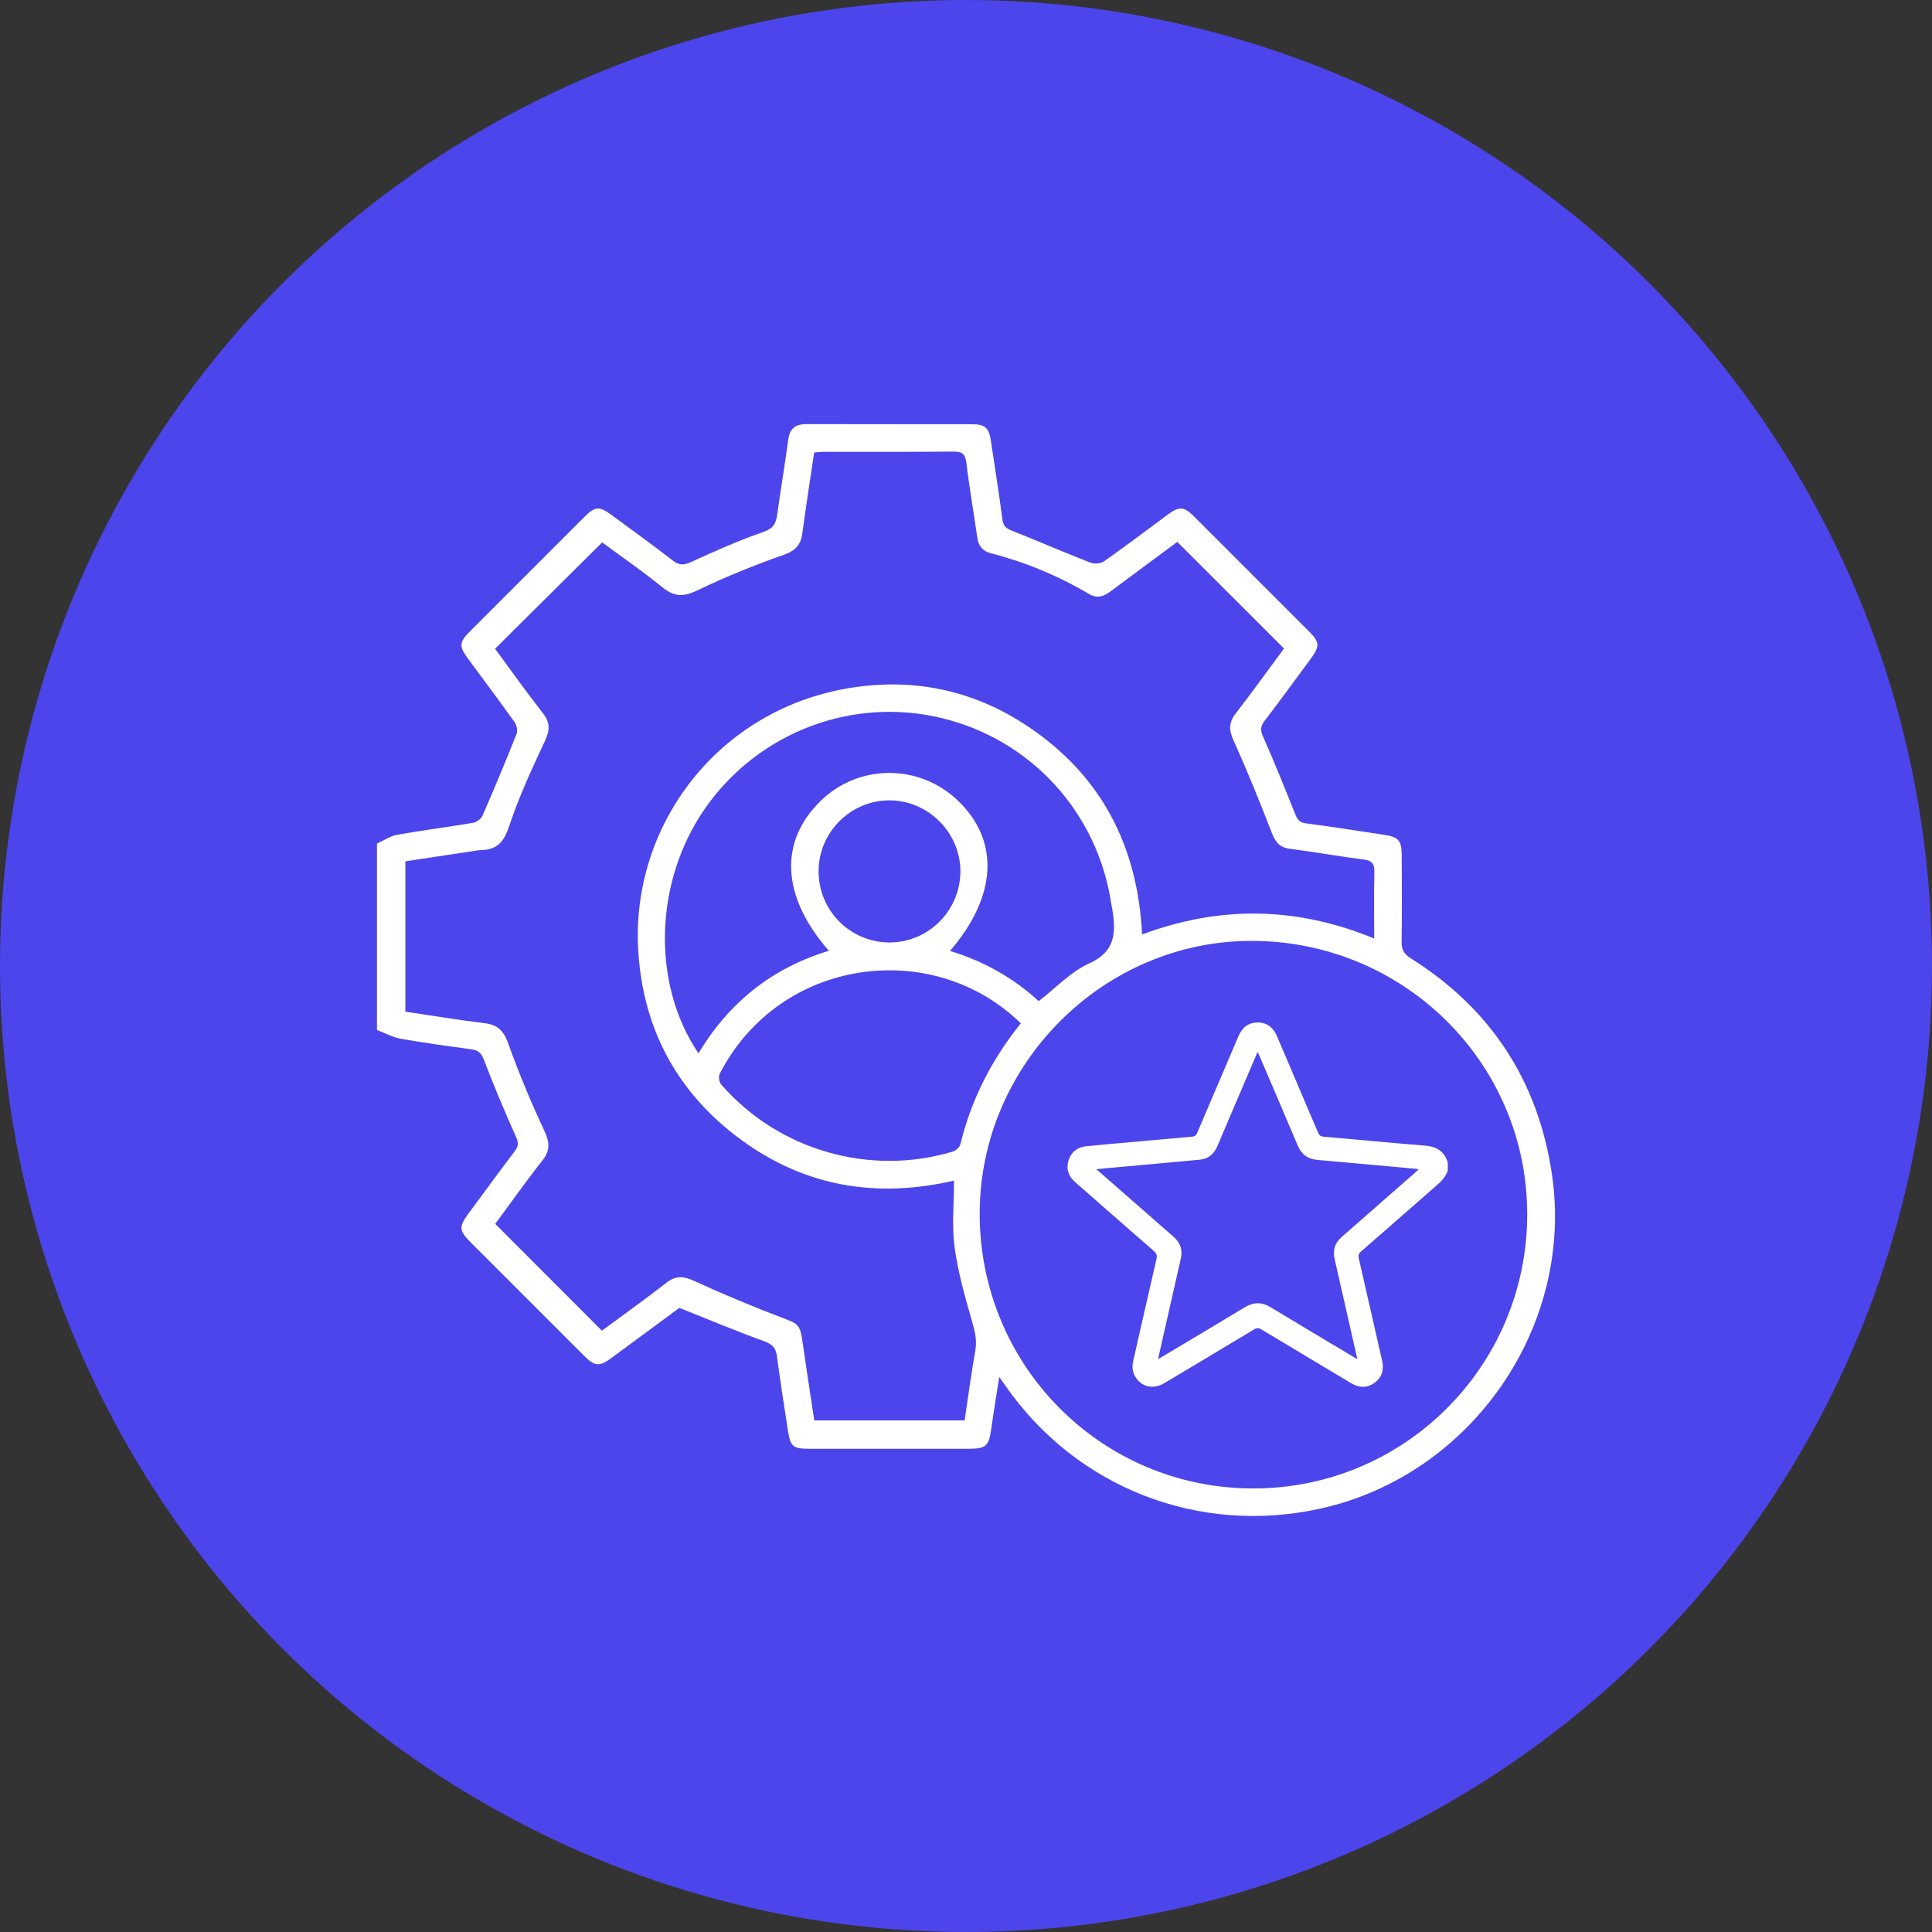 <svg width="82" height="82" viewBox="0 0 82 82" fill="none" xmlns="http://www.w3.org/2000/svg">
<rect x="0" y="0" width="82" height="82" fill="#333333" stroke="none"/>
<circle cx="41" cy="41" r="41" fill="#4C45EC"/>
<g clip-path="url(#clip0_14947_1033)">
<path d="M16 35.806C16.285 35.677 16.559 35.484 16.858 35.43C17.93 35.239 19.012 35.105 20.085 34.922C20.235 34.897 20.423 34.748 20.484 34.609C20.983 33.464 21.464 32.312 21.924 31.152C21.979 31.015 21.932 30.778 21.842 30.651C21.191 29.738 20.514 28.842 19.85 27.937C19.479 27.432 19.493 27.25 19.938 26.805C21.559 25.181 23.182 23.559 24.805 21.938C25.25 21.494 25.434 21.476 25.938 21.845C26.817 22.489 27.7 23.128 28.561 23.796C28.837 24.01 29.035 23.988 29.34 23.849C30.343 23.391 31.354 22.94 32.394 22.58C32.816 22.434 32.935 22.226 32.987 21.843C33.132 20.781 33.314 19.723 33.455 18.66C33.519 18.17 33.778 17.999 34.242 18C36.585 18.007 38.928 18.001 41.272 18.006C41.817 18.007 41.976 18.164 42.059 18.722C42.224 19.831 42.401 20.939 42.546 22.051C42.581 22.323 42.696 22.424 42.937 22.519C44.052 22.961 45.153 23.441 46.27 23.877C46.439 23.943 46.718 23.924 46.861 23.823C47.779 23.178 48.672 22.498 49.576 21.832C50.05 21.484 50.256 21.497 50.673 21.914C52.309 23.545 53.943 25.179 55.575 26.815C56.011 27.252 56.019 27.433 55.638 27.95C54.983 28.841 54.331 29.734 53.66 30.614C53.487 30.841 53.496 31.008 53.61 31.267C54.087 32.351 54.533 33.448 54.969 34.548C55.063 34.783 55.151 34.91 55.431 34.946C56.527 35.086 57.618 35.264 58.711 35.426C59.355 35.521 59.492 35.664 59.494 36.307C59.499 37.528 59.506 38.748 59.489 39.968C59.484 40.297 59.584 40.491 59.871 40.67C63.268 42.802 65.279 45.87 65.867 49.826C66.828 56.295 62.466 62.588 56.08 64.021C50.911 65.181 45.696 63.157 42.679 58.822C42.615 58.73 42.55 58.639 42.411 58.443C42.287 59.238 42.173 59.926 42.076 60.617C41.967 61.388 41.86 61.491 41.084 61.491C38.838 61.492 36.593 61.492 34.347 61.491C33.667 61.491 33.55 61.402 33.447 60.746C33.28 59.687 33.118 58.626 32.976 57.563C32.929 57.219 32.793 57.056 32.445 56.931C31.256 56.501 30.09 56.01 28.834 55.51C27.948 56.163 26.968 56.887 25.988 57.61C25.434 58.019 25.256 58.008 24.777 57.529C23.166 55.919 21.555 54.309 19.945 52.697C19.487 52.239 19.477 52.058 19.87 51.525C20.527 50.635 21.18 49.742 21.847 48.86C22.002 48.655 22.016 48.508 21.904 48.258C21.421 47.178 20.959 46.087 20.538 44.98C20.426 44.687 20.291 44.575 20.005 44.536C19.007 44.399 18.007 44.265 17.015 44.088C16.666 44.025 16.338 43.843 16 43.715C16 41.078 16 38.442 16 35.806V35.806ZM40.49 50.109C37.18 50.876 34.151 50.352 31.454 48.375C28.736 46.383 27.273 43.651 27.086 40.288C26.794 35.039 30.453 30.108 36.089 29.197C38.8 28.758 41.346 29.302 43.63 30.833C46.735 32.914 48.288 35.892 48.473 39.662C51.777 38.431 55.029 38.475 58.325 39.833C58.325 38.85 58.311 37.928 58.332 37.008C58.34 36.661 58.235 36.527 57.88 36.482C56.832 36.349 55.792 36.158 54.744 36.025C54.301 35.968 54.127 35.73 53.976 35.34C53.466 34.027 52.94 32.718 52.358 31.435C52.155 30.987 52.147 30.671 52.446 30.283C53.161 29.358 53.842 28.409 54.497 27.525C52.973 26.002 51.481 24.511 49.968 23C49.055 23.676 48.099 24.379 47.15 25.09C46.854 25.313 46.572 25.419 46.214 25.207C44.906 24.434 43.514 23.858 42.042 23.477C41.706 23.391 41.53 23.174 41.481 22.824C41.33 21.762 41.142 20.705 41.015 19.64C40.969 19.257 40.827 19.164 40.465 19.167C38.643 19.184 36.821 19.174 34.998 19.176C34.857 19.176 34.715 19.195 34.556 19.206C34.385 20.363 34.207 21.486 34.057 22.612C33.993 23.098 33.792 23.359 33.293 23.537C32.043 23.982 30.803 24.475 29.609 25.052C29.026 25.335 28.628 25.344 28.123 24.933C27.269 24.239 26.359 23.613 25.557 23.021C24.015 24.552 22.521 26.036 21.012 27.534C21.67 28.427 22.337 29.37 23.048 30.278C23.37 30.691 23.33 31.021 23.117 31.474C22.568 32.647 22.019 33.831 21.613 35.058C21.394 35.721 21.105 36.068 20.422 36.08C20.357 36.081 20.292 36.09 20.228 36.1C19.218 36.253 18.208 36.406 17.205 36.558V42.937C18.343 43.106 19.45 43.291 20.563 43.426C21.122 43.493 21.379 43.751 21.572 44.289C22.018 45.538 22.531 46.768 23.093 47.97C23.322 48.459 23.372 48.809 23.023 49.251C22.311 50.156 21.646 51.098 21.02 51.945C22.546 53.474 24.035 54.965 25.546 56.479C26.426 55.829 27.367 55.16 28.275 54.45C28.684 54.131 29.015 54.16 29.471 54.37C30.692 54.931 31.935 55.449 33.191 55.927C33.888 56.192 33.956 56.211 34.064 56.968C34.221 58.075 34.393 59.179 34.56 60.287H40.941C41.092 59.281 41.222 58.299 41.395 57.326C41.472 56.892 41.381 56.515 41.262 56.101C40.963 55.059 40.661 54.006 40.516 52.935C40.394 52.031 40.491 51.097 40.491 50.108L40.49 50.109ZM53.159 63.175C59.587 63.195 64.805 57.998 64.819 51.562C64.834 45.153 59.627 39.959 53.163 39.934C46.852 39.909 41.596 45.151 41.581 51.485C41.566 57.947 46.724 63.154 53.159 63.175ZM29.648 44.708C30.935 42.546 32.77 41.088 35.178 40.354C33.163 38.046 33.05 35.719 34.842 33.983C36.446 32.426 38.988 32.412 40.623 33.95C42.437 35.655 42.336 38.019 40.321 40.361C41.763 40.797 43.031 41.522 44.085 42.491C44.822 41.924 45.449 41.241 46.226 40.892C47.356 40.385 47.366 39.571 47.211 38.603C47.198 38.522 47.178 38.443 47.166 38.363C46.587 34.48 43.752 31.381 39.949 30.472C36.165 29.568 32.203 31.075 29.949 34.277C27.77 37.372 27.631 41.737 29.647 44.708L29.648 44.708ZM43.327 43.434C39.592 39.781 33.093 40.628 30.546 45.575C30.487 45.689 30.523 45.93 30.61 46.03C33.073 48.86 36.975 49.926 40.447 48.873C40.575 48.835 40.732 48.687 40.762 48.563C41.224 46.668 42.086 44.974 43.327 43.434ZM34.743 36.977C34.741 38.642 36.08 39.992 37.739 40.001C39.393 40.009 40.753 38.658 40.762 36.998C40.771 35.351 39.406 33.975 37.759 33.969C36.106 33.964 34.745 35.322 34.743 36.977Z" fill="white"/>
<path d="M61.45 49.666C61.365 49.949 61.169 50.145 60.952 50.333C59.886 51.26 58.827 52.195 57.761 53.122C57.666 53.205 57.64 53.278 57.669 53.402C58.002 54.848 58.328 56.296 58.659 57.743C58.745 58.121 58.665 58.448 58.349 58.683C58.028 58.922 57.686 58.909 57.347 58.706C56.077 57.947 54.805 57.189 53.538 56.425C53.424 56.357 53.346 56.352 53.23 56.422C51.962 57.186 50.692 57.945 49.421 58.703C48.992 58.959 48.526 58.888 48.249 58.527C48.074 58.3 48.033 58.043 48.096 57.767C48.424 56.325 48.749 54.882 49.084 53.441C49.119 53.288 49.092 53.2 48.973 53.096C47.859 52.128 46.751 51.153 45.641 50.18C45.353 49.927 45.237 49.615 45.354 49.247C45.468 48.888 45.73 48.688 46.108 48.649C46.4 48.619 46.693 48.592 46.985 48.566C48.193 48.456 49.401 48.347 50.609 48.242C50.718 48.232 50.769 48.184 50.811 48.086C51.391 46.72 51.978 45.357 52.558 43.991C52.715 43.621 52.976 43.397 53.383 43.398C53.791 43.398 54.049 43.626 54.206 43.995C54.783 45.357 55.368 46.715 55.945 48.077C55.993 48.19 56.055 48.233 56.173 48.244C57.617 48.37 59.059 48.508 60.503 48.626C60.989 48.666 61.311 48.878 61.45 49.351V49.666L61.45 49.666ZM49.151 57.684C49.219 57.646 49.264 57.623 49.307 57.596C50.483 56.894 51.661 56.195 52.832 55.485C53.205 55.259 53.55 55.255 53.923 55.481C55.09 56.188 56.263 56.884 57.434 57.584C57.485 57.614 57.535 57.642 57.605 57.682C57.596 57.632 57.594 57.612 57.589 57.592C57.275 56.206 56.961 54.819 56.645 53.434C56.56 53.061 56.656 52.754 56.946 52.501C57.979 51.599 59.008 50.694 60.039 49.79C60.091 49.744 60.142 49.696 60.215 49.63C60.149 49.618 60.12 49.611 60.09 49.608C58.699 49.481 57.309 49.351 55.917 49.231C55.507 49.196 55.24 48.999 55.08 48.622C54.543 47.352 53.999 46.085 53.457 44.817C53.436 44.768 53.412 44.721 53.376 44.647C53.231 44.986 53.101 45.289 52.971 45.593C52.538 46.605 52.104 47.617 51.675 48.632C51.532 48.969 51.295 49.187 50.925 49.221C49.629 49.343 48.332 49.458 47.035 49.575C46.882 49.589 46.728 49.606 46.529 49.627C46.603 49.689 46.644 49.721 46.683 49.755C47.725 50.668 48.767 51.584 49.811 52.495C50.095 52.744 50.201 53.047 50.119 53.413C49.898 54.391 49.675 55.367 49.454 56.344C49.354 56.783 49.256 57.221 49.151 57.684V57.684Z" fill="white"/>
</g>
<defs>
<clipPath id="clip0_14947_1033">
<rect width="50" height="46.344" fill="white" transform="translate(16 18)"/>
</clipPath>
</defs>
</svg>
